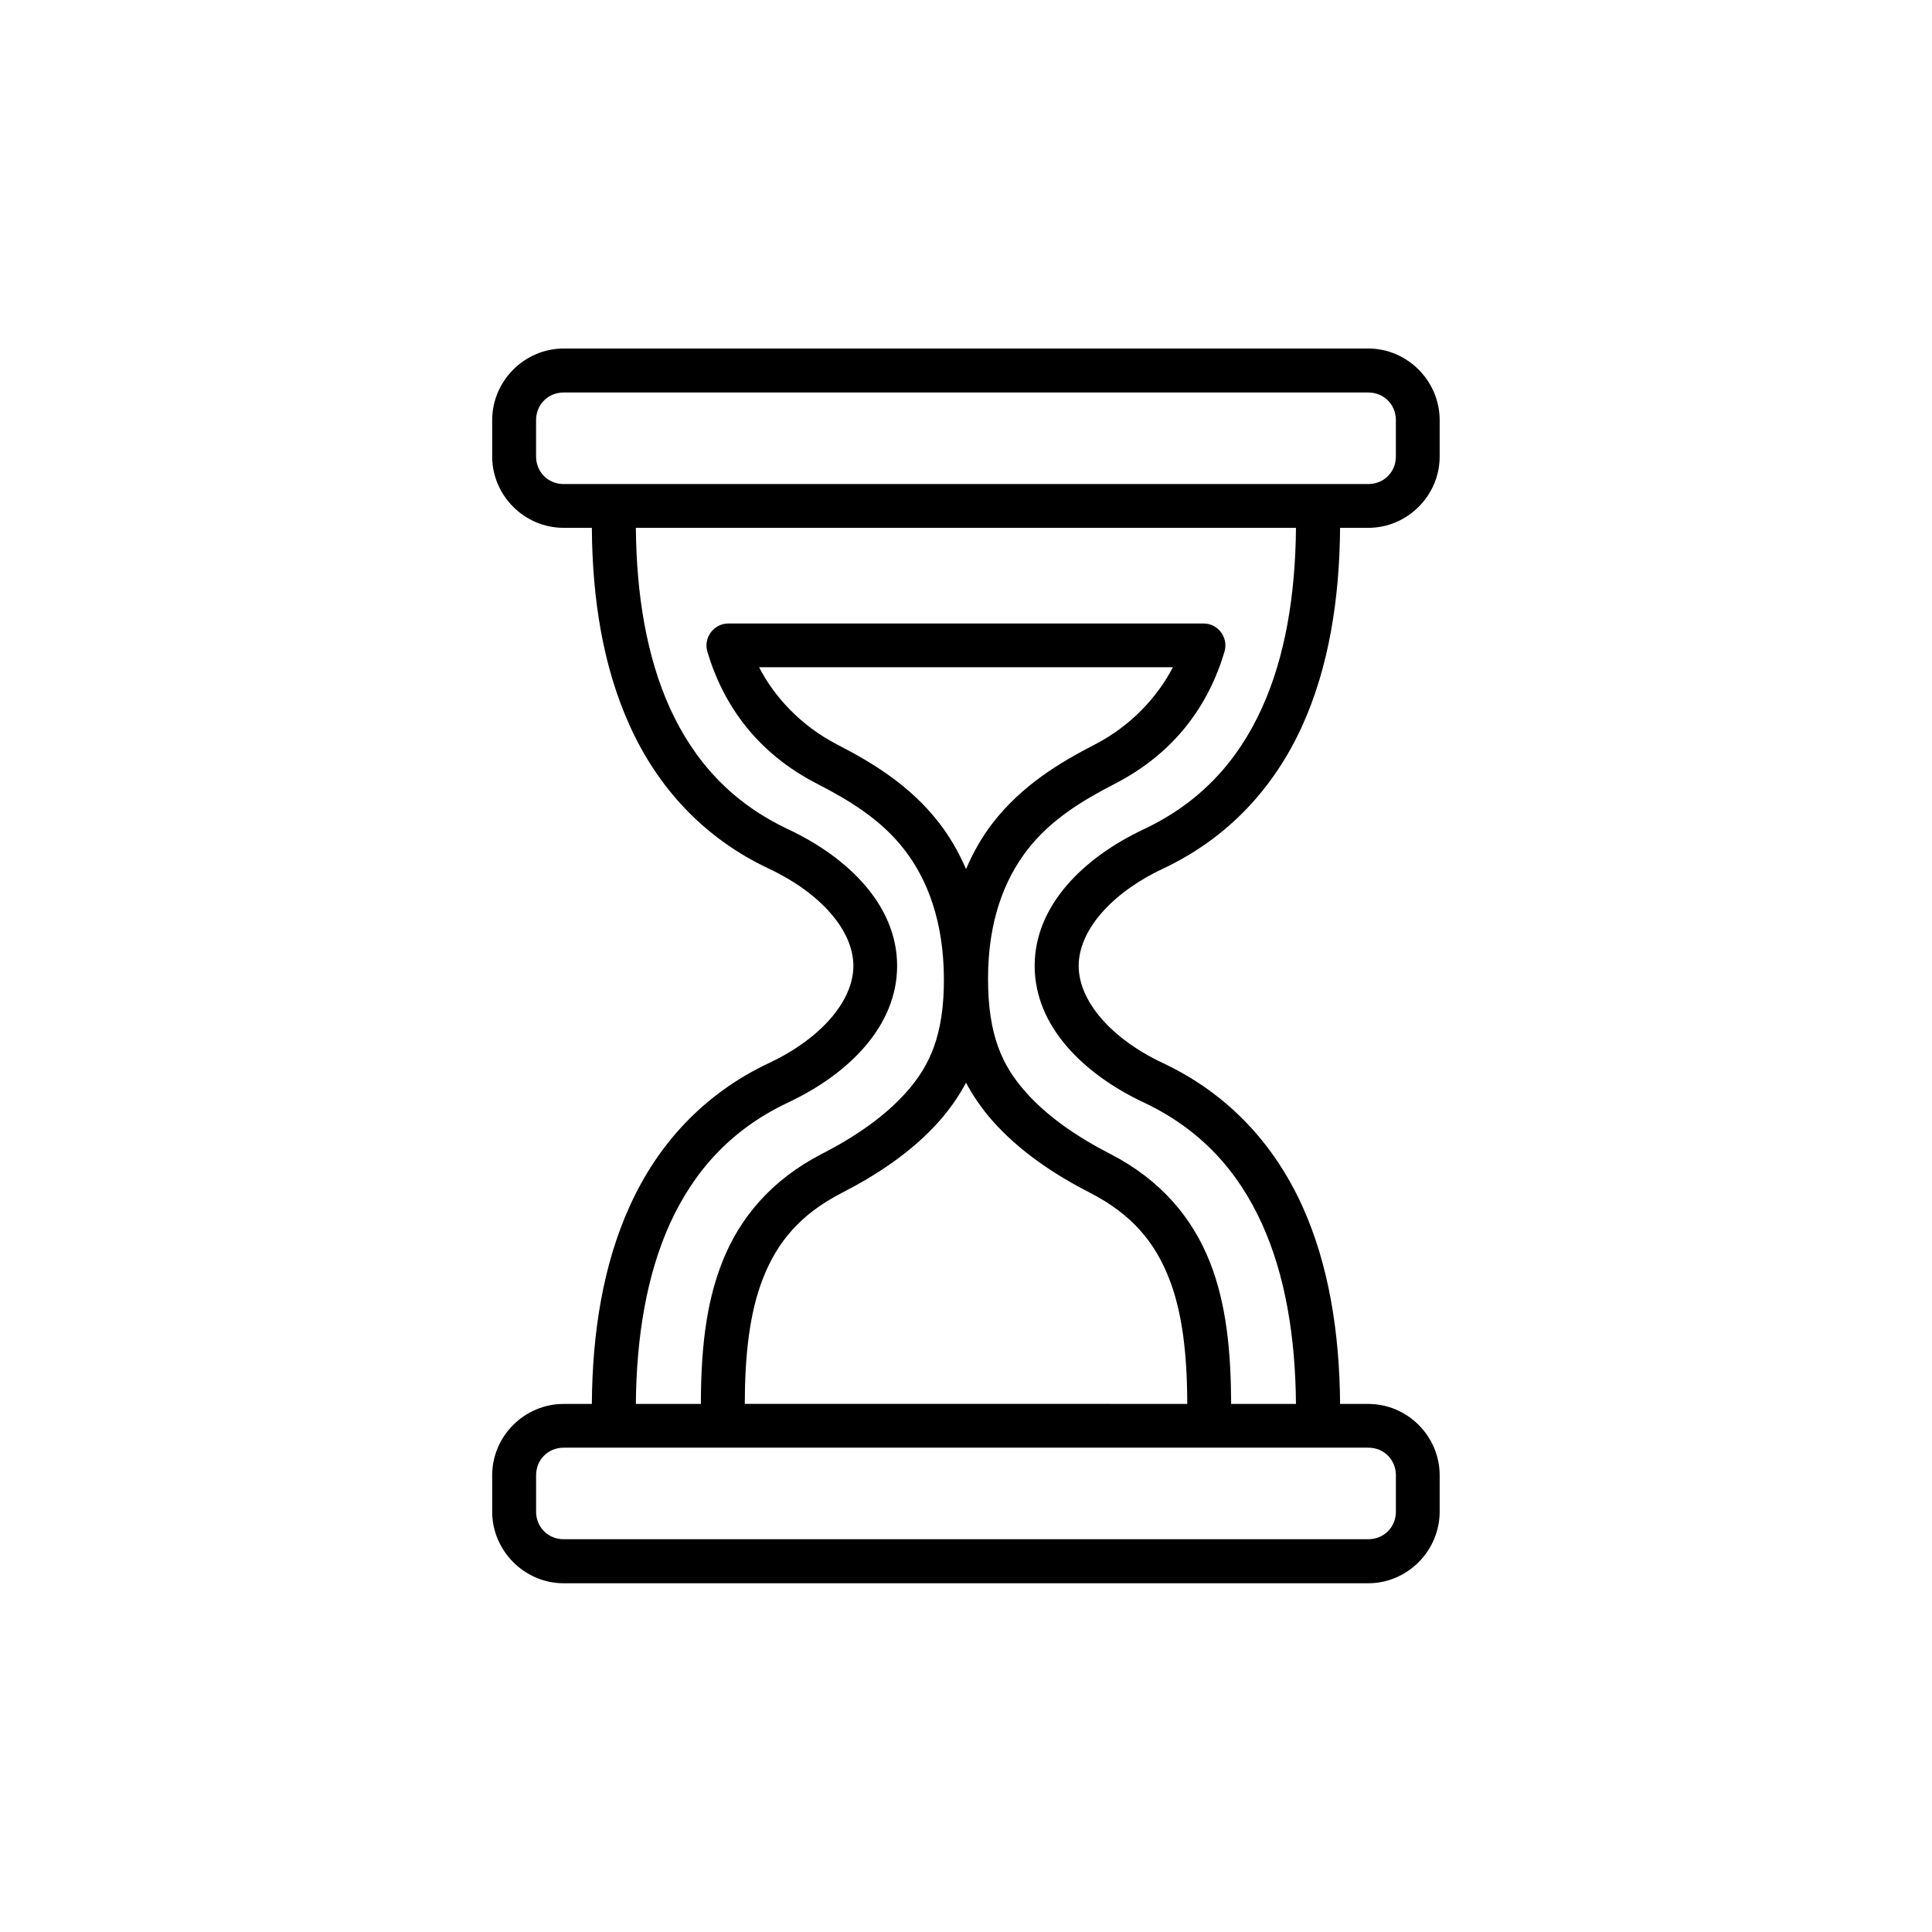 <?xml version="1.0" encoding="UTF-8"?>
<!-- Uploaded to: ICON Repo, www.iconrepo.com, Generator: ICON Repo Mixer Tools -->
<svg fill="#000000" width="800px" height="800px" version="1.1" viewBox="144 144 512 512" xmlns="http://www.w3.org/2000/svg">
 <path d="m293.39 527.65h213.22c4.137 0 7.316 3.18 7.316 7.32v9.621c0 4.133-3.176 7.316-7.316 7.316l-213.22 0.004c-4.137 0-7.32-3.18-7.32-7.316v-9.621c0-4.144 3.184-7.324 7.32-7.324zm106.62-96.711c1.926 3.617 4.262 6.941 6.879 9.941 7.434 8.453 16.969 14.605 26.062 19.27 11.051 5.688 17.059 13.059 20.785 22.449 3.672 9.238 4.871 20.617 4.898 33.449l-117.26-0.004c0.027-12.832 1.227-24.207 4.898-33.449 3.727-9.387 9.734-16.766 20.785-22.449 9.098-4.664 18.629-10.816 26.062-19.27 2.625-2.996 4.934-6.316 6.887-9.938zm-54.844-110.12h109.66c-3.969 7.727-11.023 15.512-20.699 20.492-9.27 4.781-19.328 10.793-27.117 20.875-2.711 3.527-5.043 7.551-6.996 12.129-1.98-4.578-4.344-8.605-7.059-12.129-7.754-10.082-17.848-16.094-27.082-20.875-9.68-4.981-16.766-12.766-20.703-20.492zm-32.652-36.934h174.93c-0.145 17.695-2.832 34.168-9.039 47.785-6.356 13.973-16.211 24.961-31.254 32.074-15.891 7.461-28.953 20.152-28.953 36.211 0 16.094 13.059 28.766 28.953 36.234 15.047 7.113 24.898 18.109 31.254 32.074 6.207 13.609 8.895 30.082 9.039 47.789h-17.176c-0.055-13.504-1.164-26.332-5.688-37.723-4.637-11.637-13-21.641-26.293-28.492-8.34-4.281-16.652-9.762-22.625-16.613-6.008-6.816-9.859-14.836-9.824-30.004 0.027-15.16 4.316-26.062 10.379-33.957 6.156-7.961 14.465-13.043 23.238-17.555 15.77-8.133 24.781-20.672 29.043-34.98 1.109-3.734-1.664-7.496-5.57-7.496h-125.87c-3.902 0-6.699 3.762-5.598 7.496 4.289 14.309 13.266 26.848 29.07 34.98 8.773 4.516 17.086 9.594 23.207 17.555 6.062 7.871 10.324 18.922 10.406 34.023 0.062 15.074-3.789 23.125-9.77 29.941-6 6.856-14.312 12.332-22.656 16.613-13.262 6.852-21.66 16.855-26.266 28.492-4.551 11.398-5.688 24.223-5.715 37.723h-17.23c0.141-17.707 2.856-34.176 9.035-47.789 6.387-13.965 16.211-24.961 31.285-32.074 15.887-7.461 28.918-20.141 28.918-36.234 0-16.066-13.031-28.75-28.918-36.211-15.074-7.113-24.898-18.105-31.285-32.074-6.176-13.621-8.891-30.094-9.031-47.789zm-19.129-35.867h213.22c4.137 0 7.316 3.18 7.316 7.328v9.617c0 4.141-3.176 7.316-7.316 7.316h-213.22c-4.137 0-7.32-3.168-7.32-7.316v-9.617c0-4.148 3.184-7.328 7.32-7.328zm0-11.656c-10.406 0-18.953 8.598-18.953 18.984v9.617c0 10.383 8.543 18.922 18.953 18.922h7.461c0.117 18.859 2.973 36.941 10.121 52.598 7.32 16.066 19.328 29.535 36.914 37.785 13.469 6.359 22.273 16.246 22.273 25.695 0 9.438-8.805 19.359-22.273 25.711-17.582 8.258-29.59 21.715-36.914 37.785-7.144 15.617-9.996 33.727-10.121 52.598h-7.461c-10.406 0-18.953 8.535-18.953 18.922v9.621c0 10.371 8.543 18.984 18.953 18.984h213.22c10.379 0 18.922-8.609 18.922-18.984v-9.621c0-10.383-8.543-18.922-18.922-18.922h-7.469c-0.141-18.863-2.973-36.973-10.086-52.598-7.352-16.07-19.391-29.535-36.969-37.785-13.469-6.356-22.219-16.273-22.219-25.711 0-9.449 8.75-19.336 22.219-25.695 17.582-8.246 29.625-21.715 36.969-37.785 7.113-15.656 9.941-33.734 10.086-52.598h7.469c10.379 0 18.922-8.535 18.922-18.922v-9.617c0-10.383-8.543-18.984-18.922-18.984z" fill-rule="evenodd"/>
</svg>